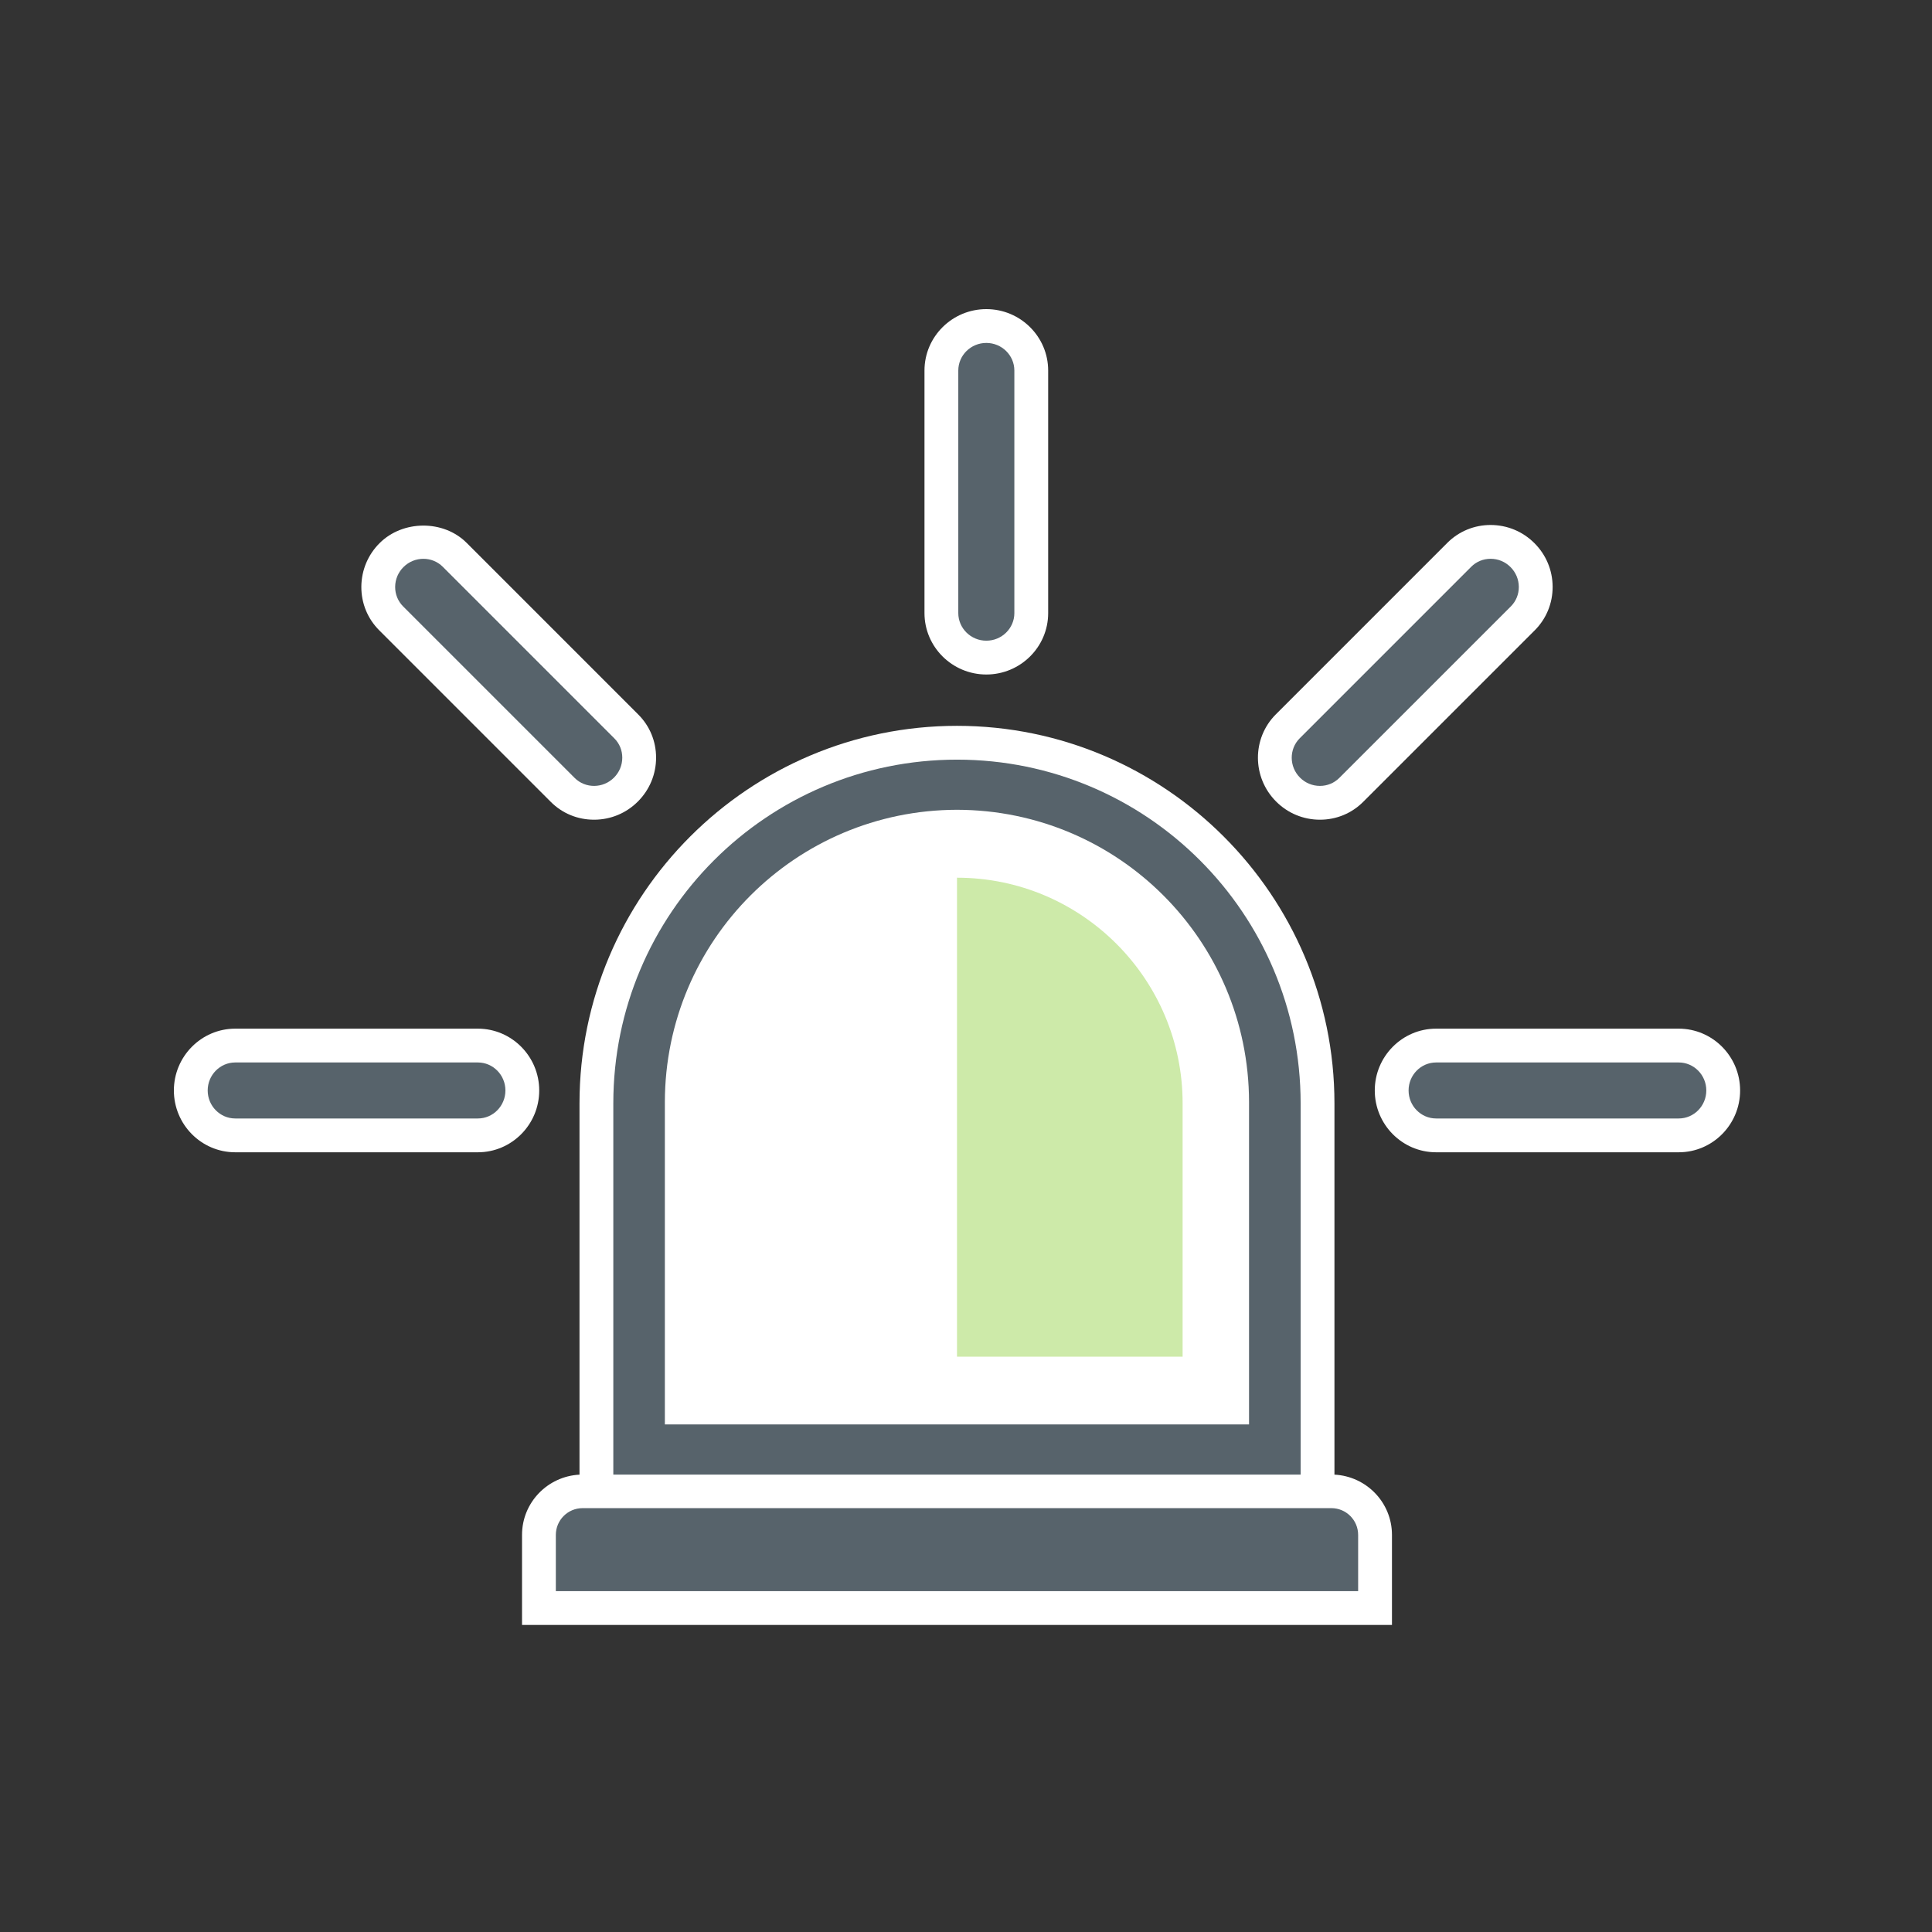 <?xml version="1.0" encoding="UTF-8"?> <svg xmlns="http://www.w3.org/2000/svg" height="100" viewBox="0 0 100 100" width="100"><rect x="0" y="0" width="100" height="100" fill="#333333" stroke="none"/> <g fill="none" fill-rule="evenodd" transform="translate(9 16)"> <path d="m60.071 60.327v-19.219c-.002-10.771-8.766-19.537-19.536-19.539-10.775 0-19.54 8.766-19.54 19.539v19.22c-1.653.085-2.975 1.444-2.975 3.118v4.661h45.028v-4.661c0-1.674-1.323-3.034-2.977-3.119" fill="#fff"></path> <path d="m19.77 66.357h41.527v-2.911c0-.765-.621-1.385-1.385-1.385h-38.757c-.765 0-1.385.62-1.385 1.385zm2.975-6.033h35.576v-19.216c-.003-9.825-7.964-17.787-17.786-17.789-9.825 0-17.79 7.964-17.79 17.789z" fill="#57636b"></path> <path d="m25.413 41.035c.016-8.353 6.769-15.106 15.122-15.121 8.347.015 15.101 6.768 15.115 15.121v16.694h-30.237z" fill="#fff"></path> <path d="m40.534 29.43v24.791h11.678v-13.114c0-6.44-5.239-11.677-11.678-11.677" fill="#cdeaa9"></path> <path d="m42.052 0c-1.765 0-3.201 1.426-3.201 3.179v12.557c.002 1.751 1.438 3.176 3.201 3.176 1.765 0 3.201-1.426 3.201-3.178v-12.555c0-1.753-1.436-3.179-3.201-3.179m35.838 37.243h-12.556c-1.752 0-3.176 1.436-3.176 3.199 0 1.765 1.424 3.2 3.176 3.2h12.556c1.752 0 3.178-1.435 3.178-3.2 0-1.763-1.426-3.199-3.178-3.199" fill="#fff"></path> <path d="m77.89 38.993h-12.556c-.787 0-1.426.65-1.426 1.449 0 .8.639 1.45 1.426 1.45h12.556c.787 0 1.428-.65 1.428-1.45 0-.799-.641-1.449-1.428-1.449" fill="#57636b"></path> <path d="m70.424 12.116c-.604-.606-1.408-.941-2.27-.943-.848 0-1.644.329-2.241.925l-8.878 8.879c-1.239 1.24-1.232 3.262.016 4.51.606.607 1.413.941 2.271.941.848 0 1.644-.33 2.237-.925l8.88-8.878c.601-.602.929-1.404.925-2.258v-.005c-.006-.849-.34-1.647-.94-2.246" fill="#fff"></path> <path d="m69.614 14.376c-.003-.386-.155-.75-.43-1.024-.275-.277-.639-.428-1.028-.429h-.002c-.381 0-.737.146-1.004.413l-8.878 8.879c-.556.557-.55 1.47.016 2.035.276.276.642.428 1.032.428h.002c.38 0 .734-.147.999-.412l8.88-8.878c.268-.269.415-.628.413-1.012" fill="#57636b"></path> <path d="m15.733 37.243h-12.556c-1.752 0-3.177 1.436-3.177 3.199 0 1.765 1.425 3.2 3.177 3.2h12.556c1.752 0 3.177-1.435 3.177-3.2 0-1.763-1.425-3.199-3.177-3.199" fill="#fff"></path> <path d="m15.733 38.993h-12.556c-.787 0-1.427.65-1.427 1.449 0 .8.64 1.45 1.427 1.45h12.556c.787 0 1.427-.65 1.427-1.45 0-.799-.64-1.449-1.427-1.449" fill="#57636b"></path> <path d="m24.033 20.979-8.879-8.88c-1.196-1.199-3.302-1.191-4.509.016-.601.6-.935 1.399-.942 2.253-.004.854.324 1.656.926 2.257l8.876 8.876c.596.599 1.392.927 2.242.927h.022c.849-.006 1.647-.34 2.247-.94.608-.608.943-1.415.943-2.273 0-.849-.33-1.645-.926-2.236" fill="#fff"></path> <path d="m23.209 23.215c0-.379-.146-.734-.413-.999l-8.879-8.88c-.275-.275-.639-.412-1.003-.412-.372 0-.746.143-1.031.428-.275.274-.427.638-.43 1.024-.002.384.145.743.413 1.012l8.877 8.877c.556.556 1.471.551 2.036-.015.278-.277.43-.644.43-1.035m18.843-21.465c-.8 0-1.451.641-1.451 1.429v12.555c.001.787.652 1.428 1.451 1.428.8 0 1.451-.641 1.451-1.428v-12.555c0-.788-.651-1.429-1.451-1.429" fill="#57636b"></path> </g> </svg> 